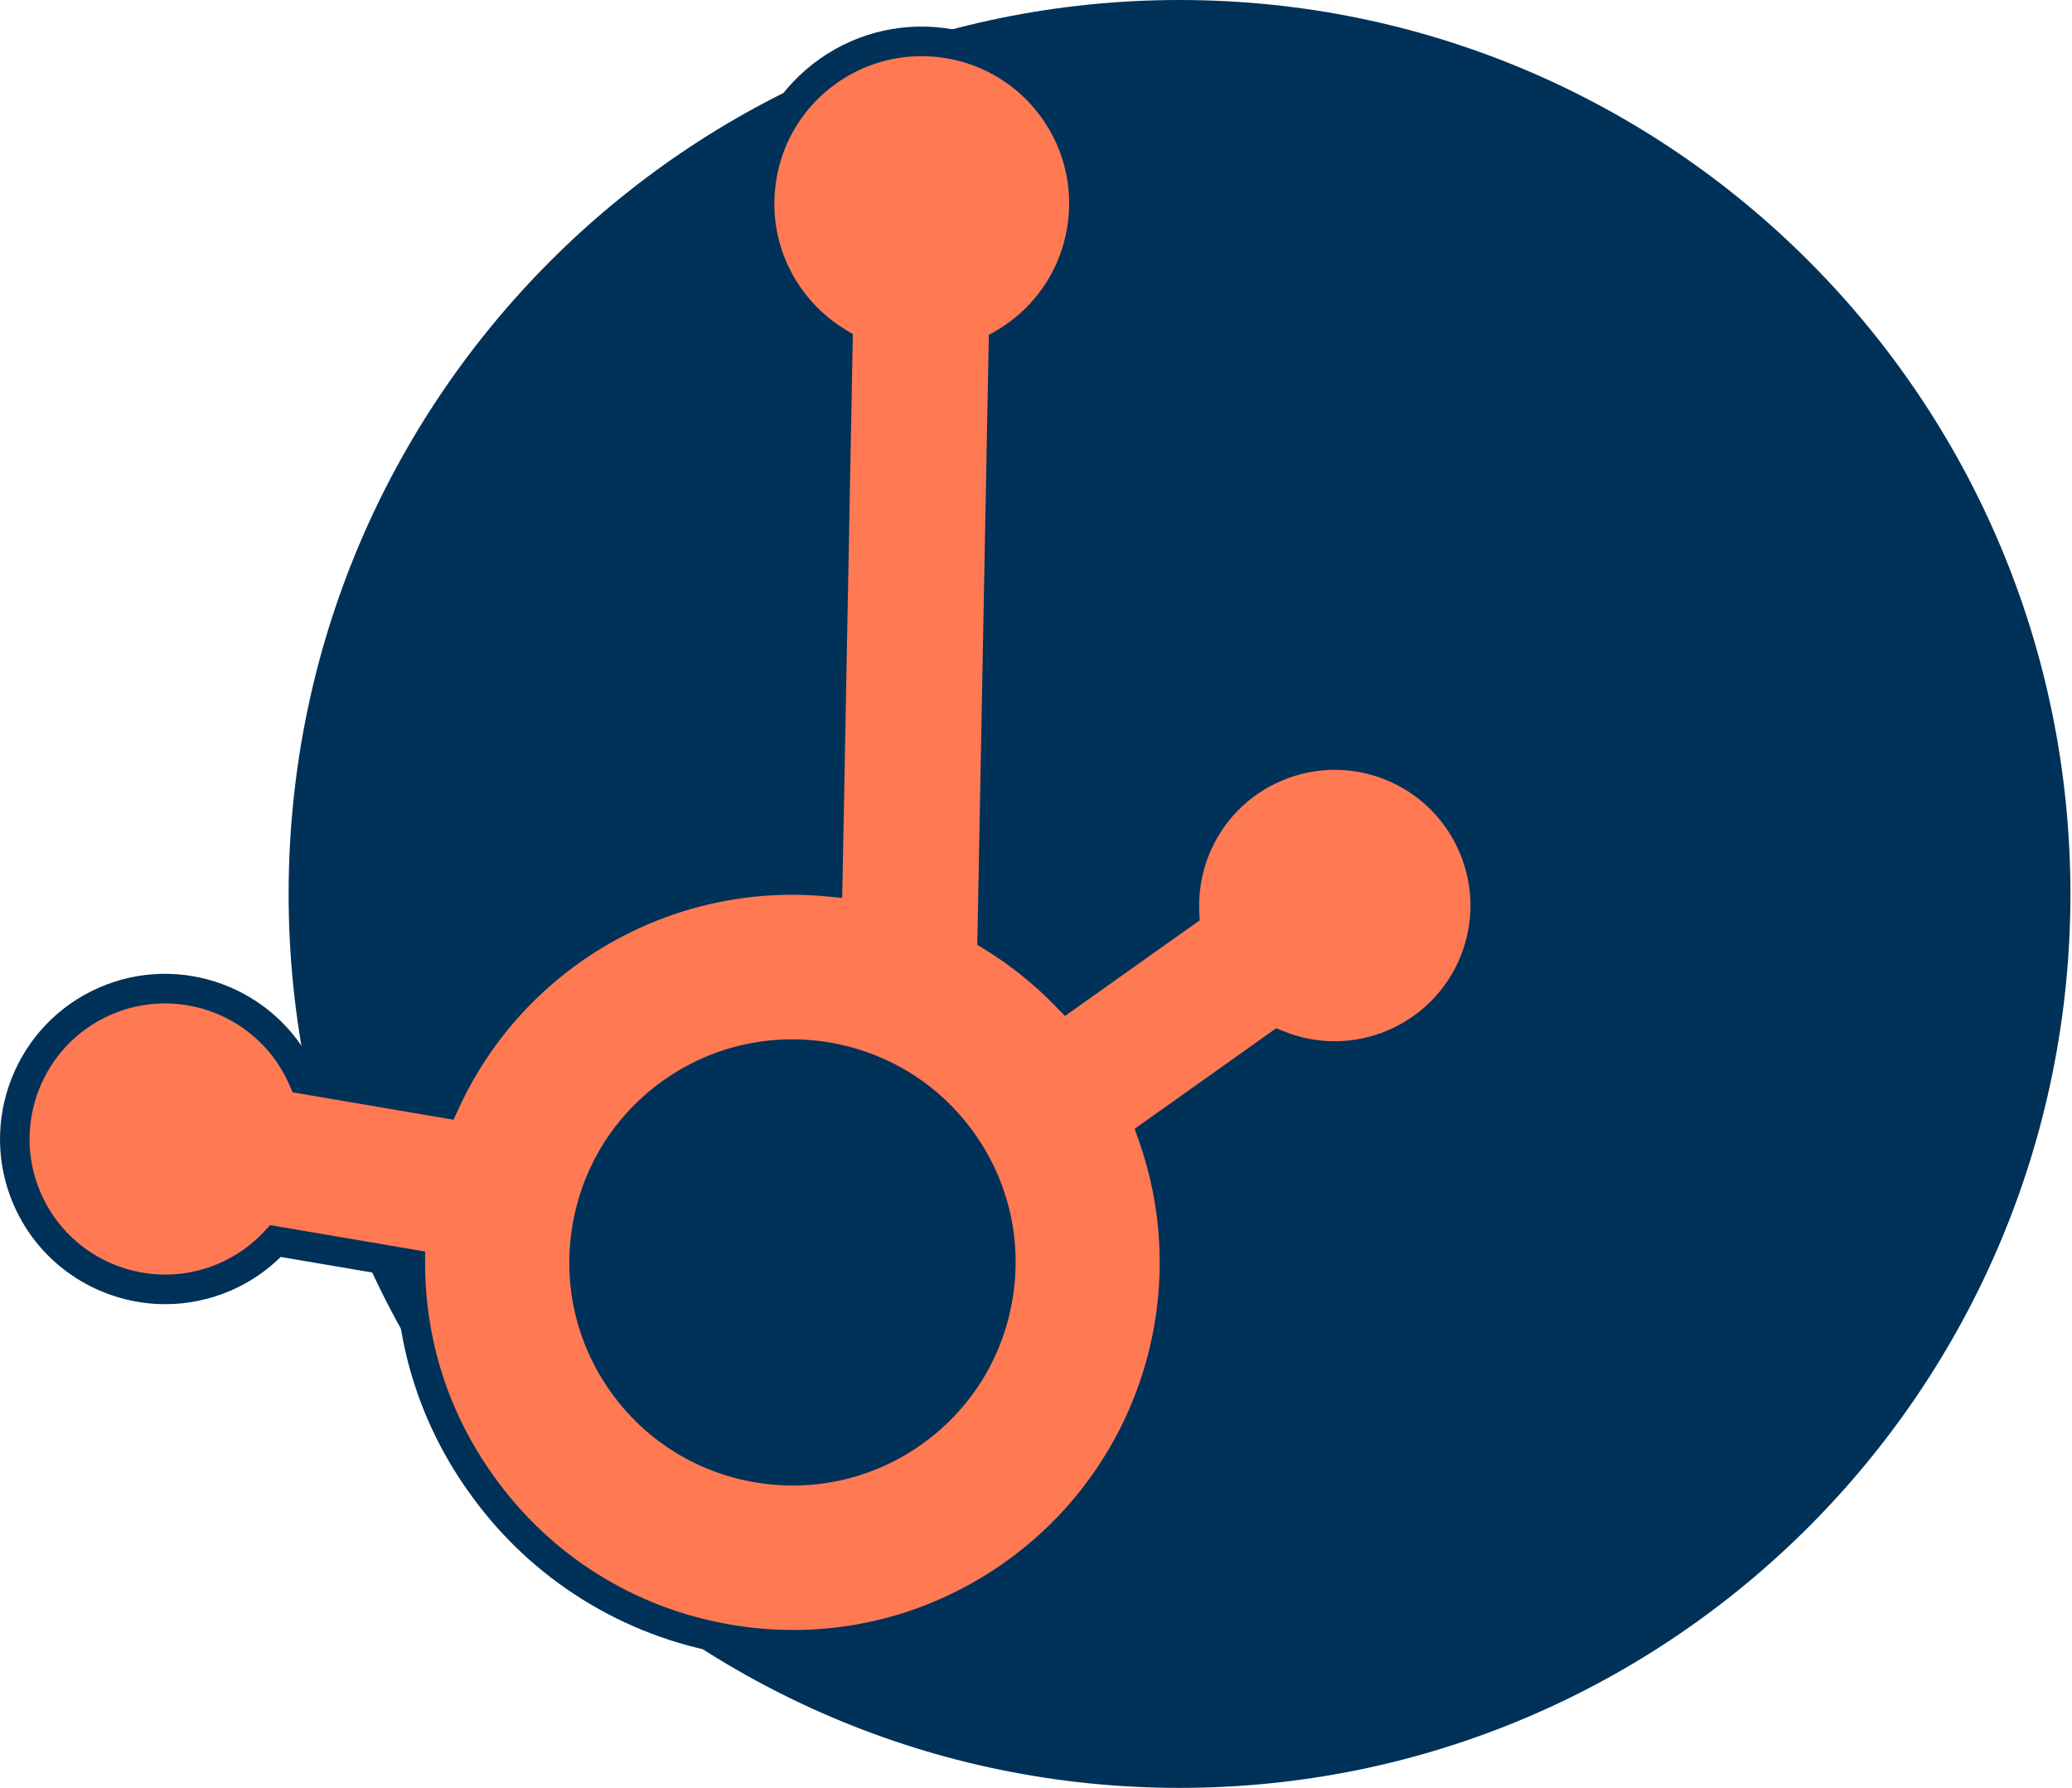 <svg width="357" height="308" viewBox="0 0 357 308" fill="none" xmlns="http://www.w3.org/2000/svg">
<path d="M356.73 154C356.73 239.052 288.006 308 203.23 308C118.455 308 49.73 239.052 49.73 154C49.73 68.948 118.455 -4.25811e-05 203.23 -4.25811e-05C288.006 -4.25811e-05 356.73 68.948 356.73 154Z" fill="#003158"/>
<path d="M198.541 195.421L220.233 180.021C233.496 185.403 248.611 179.013 253.993 165.747C259.375 152.482 252.986 137.364 239.722 131.982C226.458 126.599 211.343 132.99 205.961 146.255C204.544 149.749 203.906 153.51 204.091 157.277L183.804 171.681C179.975 167.712 175.659 164.243 170.962 161.352L172.895 59.189C173.619 58.772 174.303 58.334 174.965 57.864C187.559 48.947 190.54 31.505 181.624 18.909C172.708 6.313 155.268 3.331 142.674 12.249C130.08 21.166 127.099 38.608 136.015 51.204C138.236 54.341 141.08 56.987 144.371 58.974L142.618 151.881C114.746 149.26 88.271 164.577 76.649 190.05L52.216 185.888C46.517 172.764 31.259 166.746 18.135 172.445C5.012 178.145 -1.005 193.405 4.693 206.532C10.392 219.656 25.651 225.674 38.775 219.975C42.075 218.54 45.04 216.436 47.482 213.792L70.701 217.748C70.724 231.308 74.972 244.524 82.854 255.559C103.866 285.22 144.939 292.229 174.595 271.214C198.653 254.167 208.439 223.196 198.541 195.417V195.421ZM107.255 238.238C95.793 222.062 99.614 199.656 115.788 188.193C131.962 176.729 154.364 180.551 165.826 196.727C177.282 212.897 173.47 235.294 157.308 246.761C141.127 258.207 118.735 254.393 107.253 238.238H107.255Z" fill="#FF7953"/>
<path d="M136.62 285.889C132.765 285.889 128.902 285.561 125.05 284.904C116.3 283.411 108.052 280.295 100.538 275.643C92.756 270.825 86.106 264.565 80.772 257.035C72.957 246.096 68.627 233.3 68.187 219.908L48.371 216.534C45.884 218.976 43.001 220.918 39.785 222.316C36.106 223.915 32.268 224.672 28.492 224.672C17.496 224.672 7.006 218.264 2.355 207.552C-3.895 193.16 2.728 176.365 17.119 170.114C31.079 164.05 47.298 170.103 53.961 183.608L75.173 187.22C87.236 162.672 112.86 147.68 140.12 149.148L141.796 60.359C138.726 58.296 136.086 55.718 133.936 52.681C129.23 46.034 127.394 37.951 128.766 29.923C130.138 21.894 134.555 14.881 141.201 10.174C154.922 0.458 173.988 3.718 183.703 17.44C188.409 24.087 190.245 32.17 188.873 40.199C187.501 48.227 183.084 55.241 176.438 59.947C176.102 60.185 175.764 60.416 175.417 60.638L173.539 159.964C177.323 162.406 180.859 165.22 184.088 168.357L201.514 155.984C201.52 152.338 202.233 148.671 203.601 145.298C206.46 138.251 211.891 132.74 218.894 129.779C225.897 126.818 233.633 126.761 240.679 129.62C247.726 132.48 253.236 137.911 256.196 144.915C259.157 151.919 259.214 159.656 256.355 166.704C250.632 180.809 234.818 187.851 220.603 182.881L201.565 196.396C203.686 202.924 204.809 209.694 204.905 216.549C205.007 223.864 203.939 231.119 201.729 238.109C199.522 245.1 196.227 251.65 191.941 257.58C187.549 263.657 182.208 268.943 176.068 273.296C168.539 278.631 160.189 282.332 151.25 284.295C146.417 285.357 141.526 285.888 136.622 285.888L136.62 285.889ZM46.545 211.051L73.242 215.597L73.246 217.745C73.269 230.85 77.307 243.416 84.923 254.079C94.698 267.877 109.25 277.038 125.907 279.88C129.504 280.494 133.106 280.798 136.682 280.798C149.667 280.798 162.308 276.798 173.118 269.138C178.802 265.11 183.744 260.217 187.809 254.594C191.775 249.108 194.823 243.044 196.868 236.575C198.912 230.105 199.901 223.39 199.807 216.62C199.71 209.683 198.476 202.838 196.138 196.275L195.491 194.46L219.894 177.137L221.188 177.661C233.129 182.506 246.786 176.733 251.632 164.79C253.979 159.005 253.932 152.651 251.501 146.9C249.071 141.15 244.546 136.69 238.762 134.342C232.978 131.995 226.625 132.042 220.875 134.473C215.125 136.903 210.666 141.429 208.319 147.214C207.049 150.343 206.466 153.779 206.632 157.152L206.7 158.547L183.488 175.027L181.967 173.451C178.289 169.638 174.136 166.298 169.624 163.524L168.384 162.761L170.371 57.702L171.62 56.983C172.281 56.601 172.892 56.212 173.486 55.79C179.025 51.868 182.703 46.027 183.846 39.34C184.99 32.654 183.459 25.922 179.54 20.384C171.448 8.955 155.569 6.239 144.141 14.332C138.605 18.252 134.927 24.093 133.784 30.779C132.64 37.466 134.17 44.198 138.09 49.735C140.12 52.604 142.675 54.98 145.683 56.798L146.94 57.558L145.108 154.682L142.373 154.425C115.606 151.907 90.122 166.653 78.962 191.114L78.149 192.897L50.423 188.175L49.873 186.911C44.743 175.096 30.958 169.657 19.143 174.789C7.331 179.92 1.892 193.707 7.023 205.521C12.154 217.336 25.939 222.775 37.751 217.643C40.746 216.343 43.388 214.467 45.603 212.07L46.541 211.055L46.545 211.051ZM136.631 255.916C134.459 255.916 132.274 255.732 130.091 255.361C119.972 253.638 111.124 248.08 105.176 239.713V239.709C99.238 231.33 96.919 221.14 98.645 211.017C100.372 200.894 105.937 192.05 114.313 186.112C131.608 173.855 155.648 177.956 167.903 195.253C173.837 203.628 176.157 213.814 174.434 223.934C172.711 234.053 167.152 242.897 158.781 248.838C152.207 253.488 144.521 255.916 136.631 255.916ZM109.332 236.763C114.491 244.022 122.167 248.842 130.945 250.337C139.726 251.831 148.565 249.823 155.835 244.679C170.82 234.046 174.37 213.193 163.746 198.199C158.596 190.931 150.925 186.103 142.145 184.605C133.365 183.106 124.528 185.12 117.259 190.268C109.992 195.419 105.165 203.09 103.667 211.872C102.168 220.654 104.18 229.492 109.332 236.761V236.763Z" fill="#003158"/>
</svg>
